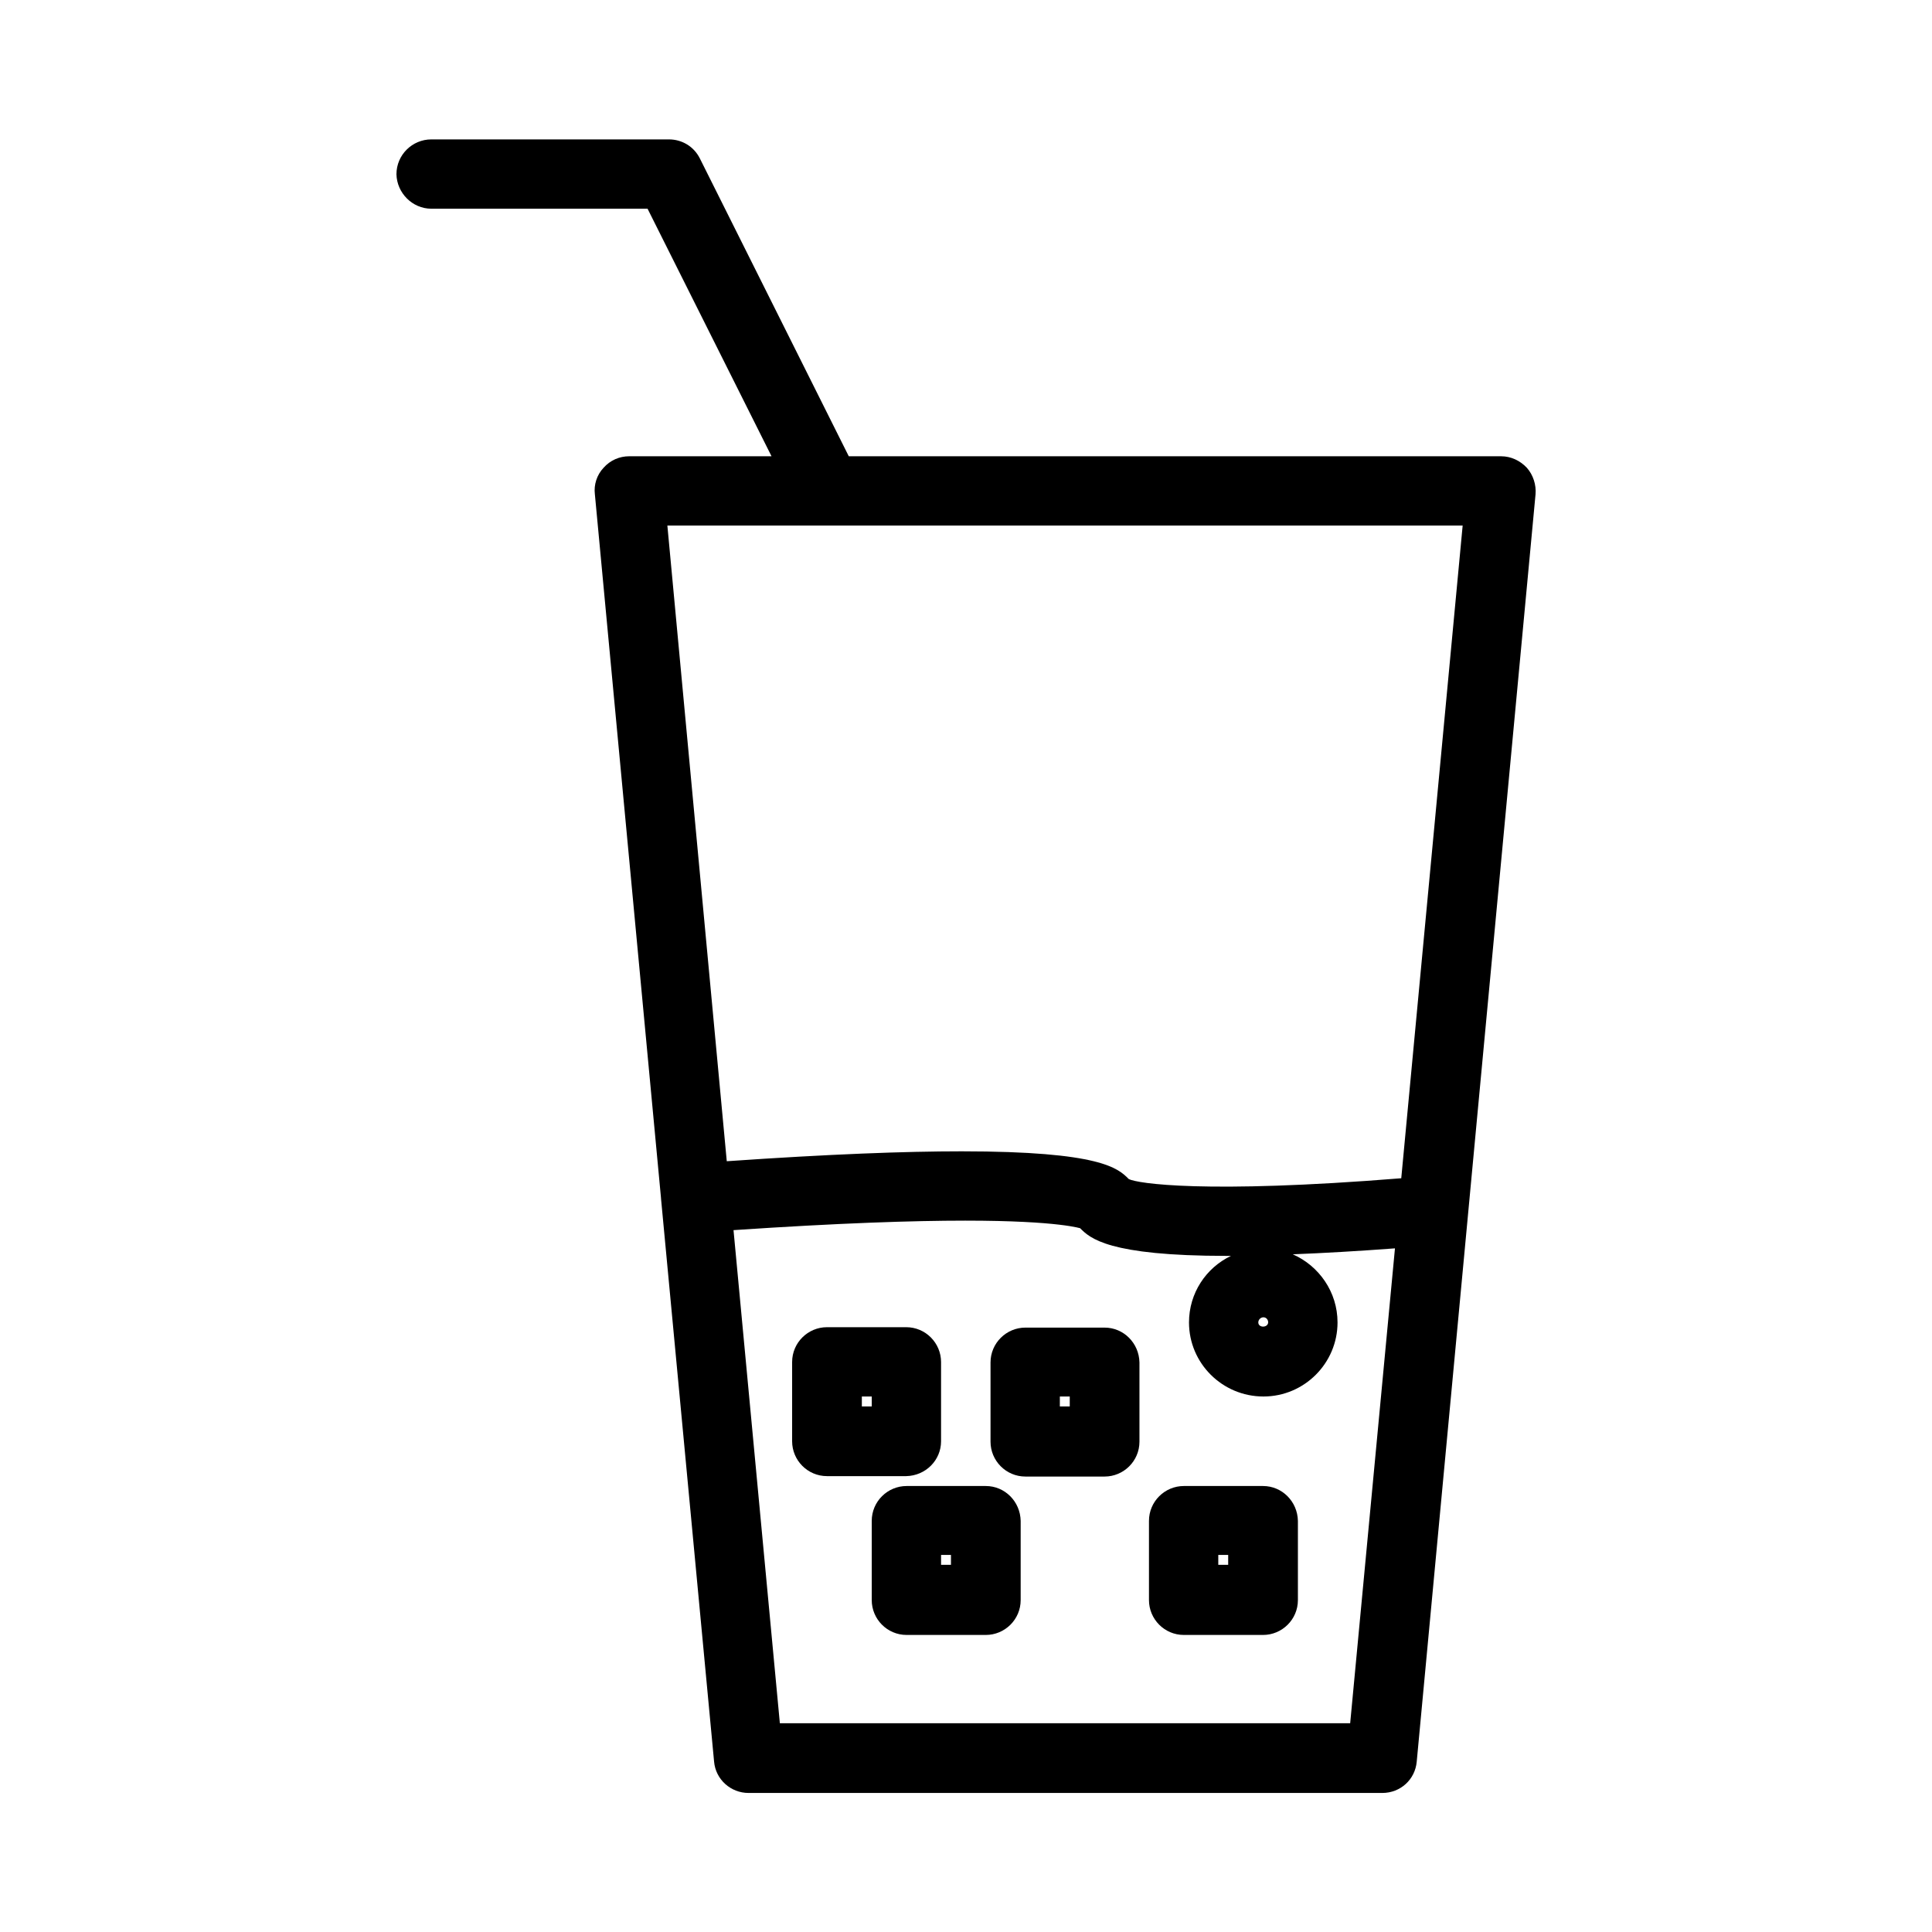 <?xml version="1.0" encoding="UTF-8"?>
<!-- Uploaded to: SVG Repo, www.svgrepo.com, Generator: SVG Repo Mixer Tools -->
<svg fill="#000000" width="800px" height="800px" version="1.1" viewBox="144 144 512 512" xmlns="http://www.w3.org/2000/svg">
 <g>
  <path d="m258.3 199.31h57.309l32.852 65.602h-37.68c-2.625 0-5.039 1.051-6.824 3.043-1.785 1.891-2.625 4.512-2.309 7.031l17.527 186.52v0.105l14.066 149.25c0.418 4.723 4.41 8.293 9.133 8.293h167.94c4.828 0 8.711-3.57 9.133-8.293l31.488-335.87c0.211-2.519-0.629-5.144-2.309-7.031-1.785-1.891-4.199-3.043-6.824-3.043l-172.87-0.004-39.465-78.93c-1.574-3.148-4.723-5.039-8.188-5.039h-62.977c-5.039 0-9.238 4.094-9.238 9.238 0.109 4.934 4.203 9.129 9.238 9.129zm243.51 401.37h-151.14l-12.281-130.68c28.023-1.891 47.758-2.519 61.402-2.519 25.504 0 30.859 2.203 30.438 1.996 2.625 2.625 7.348 7.348 38.941 7.348h1.051c-6.613 3.148-11.125 9.867-11.125 17.633 0 10.812 8.816 19.629 19.734 19.629 10.812 0 19.629-8.816 19.629-19.629 0-8.082-4.934-15.008-11.859-18.055 8.188-0.316 17.215-0.84 27.078-1.574zm-24.348-106.22c0-0.734 0.629-1.363 1.363-1.363s1.258 0.629 1.258 1.363c-0.105 1.473-2.621 1.473-2.621 0zm54.156-211.18-16.27 172.97c-52.164 4.199-70.008 1.363-72.211 0.211-2.832-2.832-7.348-7.348-44.293-7.348-14.906 0-34.953 0.734-62.242 2.625l-15.742-168.46z"/>
  <path d="m393.39 525.95v-20.992c0-5.039-4.094-9.238-9.238-9.238h-20.992c-5.039 0-9.238 4.094-9.238 9.238v20.992c0 5.039 4.094 9.238 9.238 9.238h20.992c5.144-0.105 9.238-4.199 9.238-9.238zm-18.367-9.234h-2.625v-2.625h2.625z"/>
  <path d="m405.25 537.81h-20.992c-5.039 0-9.238 4.094-9.238 9.238v20.992c0 5.039 4.094 9.238 9.238 9.238h20.992c5.039 0 9.238-4.094 9.238-9.238v-20.992c-0.105-5.144-4.199-9.238-9.238-9.238zm-9.234 20.887h-2.625v-2.625h2.625z"/>
  <path d="m436.73 495.83h-20.992c-5.039 0-9.238 4.094-9.238 9.238v20.992c0 5.039 4.094 9.238 9.238 9.238h20.992c5.039 0 9.238-4.094 9.238-9.238v-20.992c-0.105-5.144-4.199-9.238-9.238-9.238zm-9.234 20.887h-2.625v-2.625h2.625z"/>
  <path d="m478.72 537.81h-20.992c-5.039 0-9.238 4.094-9.238 9.238v20.992c0 5.039 4.094 9.238 9.238 9.238h20.992c5.039 0 9.238-4.094 9.238-9.238v-20.992c-0.105-5.144-4.199-9.238-9.238-9.238zm-9.238 20.887h-2.625v-2.625h2.625z"/>
 </g>
</svg>